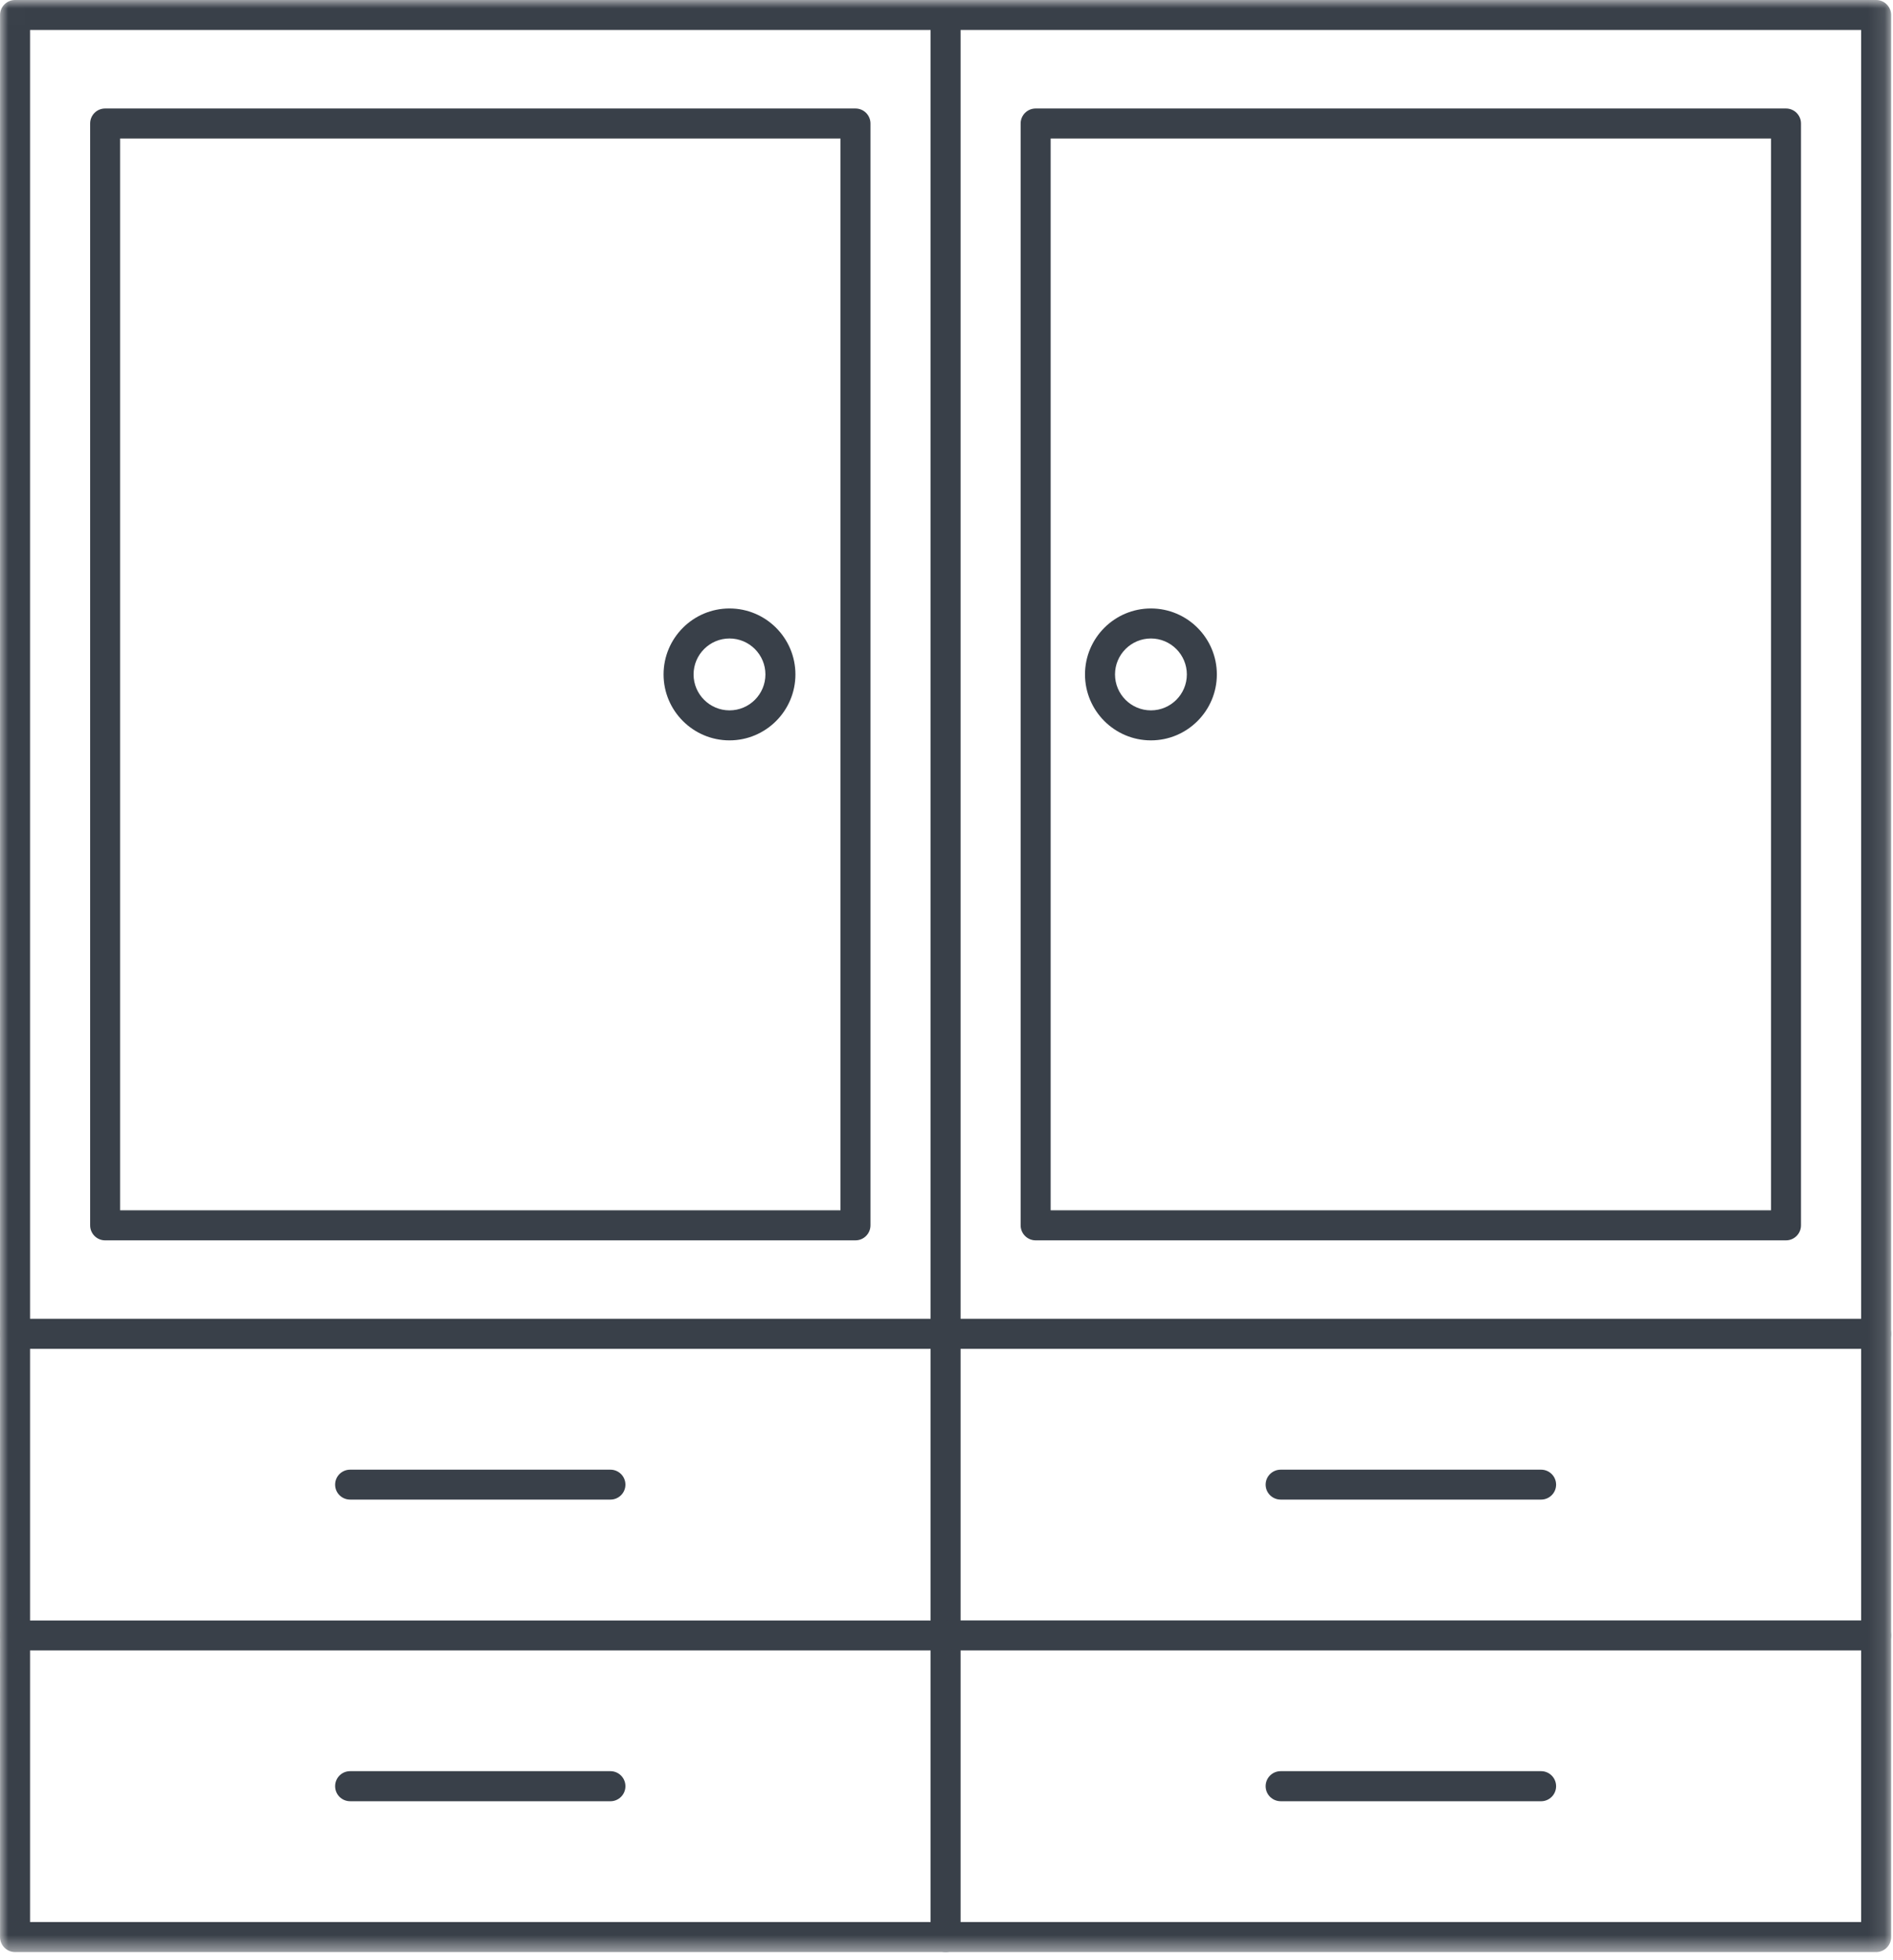 <?xml version="1.0" encoding="UTF-8"?>
<svg xmlns="http://www.w3.org/2000/svg" width="115" height="119" viewBox="0 0 115 119" fill="none">
  <g id="Group 2021">
    <g id="Group 2020">
      <mask id="mask0_926_3251" style="mask-type:alpha" maskUnits="userSpaceOnUse" x="0" y="0" width="115" height="119">
        <path id="Rectangle 100" fill-rule="evenodd" clip-rule="evenodd" d="M0.002 118.525V0.002H114.884V118.525H0.002Z" fill="#424242"></path>
      </mask>
      <g mask="url(#mask0_926_3251)">
        <path id="Path 1646" fill-rule="evenodd" clip-rule="evenodd" d="M113.976 118.521H0.915C0.412 118.521 0.003 118.113 0.003 117.61V0.911C0.003 0.408 0.411 0 0.914 0H113.975C114.478 0 114.887 0.409 114.887 0.912V117.611C114.887 118.114 114.477 118.523 113.974 118.522L113.976 118.521ZM1.826 116.696H113.065V1.82H1.826V116.696Z" fill="#394049"></path>
        <path id="Path 1647" fill-rule="evenodd" clip-rule="evenodd" d="M57.446 118.525C56.942 118.525 56.533 118.116 56.533 117.613V0.915C56.533 0.412 56.942 0.004 57.445 0.004C57.95 0.004 58.357 0.413 58.357 0.916V117.614C58.357 118.117 57.949 118.526 57.445 118.526L57.446 118.525Z" fill="#394049"></path>
        <path id="Path 1648" fill-rule="evenodd" clip-rule="evenodd" d="M113.976 100.207H57.441C56.938 100.207 56.528 99.798 56.528 99.295C56.528 98.792 56.937 98.384 57.441 98.384H113.976C114.479 98.384 114.887 98.792 114.887 99.296C114.887 99.799 114.479 100.209 113.976 100.208V100.207ZM113.976 81.894H57.441C56.938 81.894 56.529 81.486 56.529 80.983C56.529 80.48 56.937 80.071 57.441 80.071H113.976C114.479 80.071 114.887 80.48 114.887 80.983C114.887 81.487 114.479 81.894 113.976 81.894Z" fill="#394049"></path>
        <path id="Path 1649" fill-rule="evenodd" clip-rule="evenodd" d="M93.622 91.048H77.801C77.298 91.048 76.888 90.641 76.888 90.141C76.888 89.639 77.297 89.232 77.801 89.232H93.622C94.125 89.232 94.533 89.639 94.533 90.141C94.533 90.641 94.125 91.048 93.622 91.048Z" fill="#394049"></path>
        <path id="Path 1650" fill-rule="evenodd" clip-rule="evenodd" d="M93.622 109.362H77.801C77.298 109.362 76.888 108.953 76.888 108.45C76.888 107.945 77.297 107.537 77.801 107.537H93.622C94.125 107.537 94.533 107.946 94.533 108.451C94.533 108.954 94.125 109.363 93.622 109.363V109.362Z" fill="#394049"></path>
        <path id="Path 1651" fill-rule="evenodd" clip-rule="evenodd" d="M57.448 81.896H0.914C0.408 81.896 0.002 81.487 0.002 80.984C0.002 80.479 0.408 80.07 0.914 80.07H57.448C57.951 80.07 58.359 80.479 58.359 80.984C58.359 81.488 57.951 81.896 57.448 81.896Z" fill="#394049"></path>
        <path id="Path 1652" fill-rule="evenodd" clip-rule="evenodd" d="M57.448 100.206H0.914C0.408 100.206 0.002 99.799 0.002 99.298C0.002 98.797 0.408 98.391 0.914 98.391H57.448C57.951 98.391 58.359 98.797 58.359 99.299C58.359 99.8 57.951 100.208 57.448 100.207V100.206Z" fill="#394049"></path>
        <path id="Path 1653" fill-rule="evenodd" clip-rule="evenodd" d="M37.085 91.048H21.27C20.764 91.048 20.358 90.641 20.358 90.141C20.358 89.639 20.763 89.232 21.269 89.232H37.084C37.587 89.232 37.995 89.639 37.995 90.141C37.995 90.641 37.587 91.048 37.084 91.048H37.085Z" fill="#394049"></path>
        <path id="Path 1654" fill-rule="evenodd" clip-rule="evenodd" d="M37.085 109.362H21.27C20.764 109.362 20.358 108.953 20.358 108.45C20.358 107.945 20.763 107.537 21.269 107.537H37.084C37.587 107.537 37.995 107.946 37.995 108.451C37.995 108.954 37.587 109.363 37.084 109.363L37.085 109.362Z" fill="#394049"></path>
        <path id="Path 1655" fill-rule="evenodd" clip-rule="evenodd" d="M51.97 75.308H6.385C5.882 75.308 5.476 74.899 5.476 74.396V7.499C5.476 6.996 5.881 6.588 6.385 6.588H51.97C52.475 6.588 52.881 6.996 52.881 7.499V74.396C52.881 74.9 52.474 75.308 51.969 75.308L51.97 75.308ZM7.296 73.484H51.059V8.409H7.296V73.484Z" fill="#394049"></path>
        <path id="Path 1656" fill-rule="evenodd" clip-rule="evenodd" d="M108.501 75.308H62.916C62.413 75.308 62.004 74.899 62.004 74.396V7.499C62.004 6.996 62.412 6.588 62.915 6.588H108.5C109.003 6.588 109.411 6.996 109.411 7.499V74.396C109.411 74.9 109.002 75.308 108.499 75.308L108.501 75.308ZM63.827 73.484H107.589V8.409H63.827V73.484Z" fill="#394049"></path>
        <path id="Path 1657" fill-rule="evenodd" clip-rule="evenodd" d="M44.317 44.952C42.11 44.952 40.312 43.156 40.312 40.948C40.312 38.739 42.109 36.943 44.317 36.943C46.525 36.943 48.322 38.739 48.322 40.948C48.322 43.156 46.525 44.952 44.317 44.952ZM44.317 38.766C43.116 38.766 42.135 39.745 42.135 40.948C42.135 42.152 43.116 43.13 44.317 43.13C45.522 43.13 46.499 42.152 46.499 40.948C46.499 39.745 45.522 38.767 44.317 38.766Z" fill="#394049"></path>
        <path id="Path 1658" fill-rule="evenodd" clip-rule="evenodd" d="M69.919 44.952C67.711 44.952 65.914 43.156 65.914 40.948C65.914 38.739 67.711 36.943 69.919 36.943C72.127 36.943 73.924 38.739 73.924 40.948C73.924 43.156 72.127 44.952 69.92 44.952H69.919ZM69.919 38.766C68.716 38.766 67.737 39.745 67.737 40.948C67.737 42.152 68.715 43.13 69.919 43.13C71.123 43.13 72.101 42.152 72.101 40.948C72.101 39.745 71.123 38.767 69.92 38.766H69.919Z" fill="#394049"></path>
      </g>
    </g>
  </g>
</svg>

